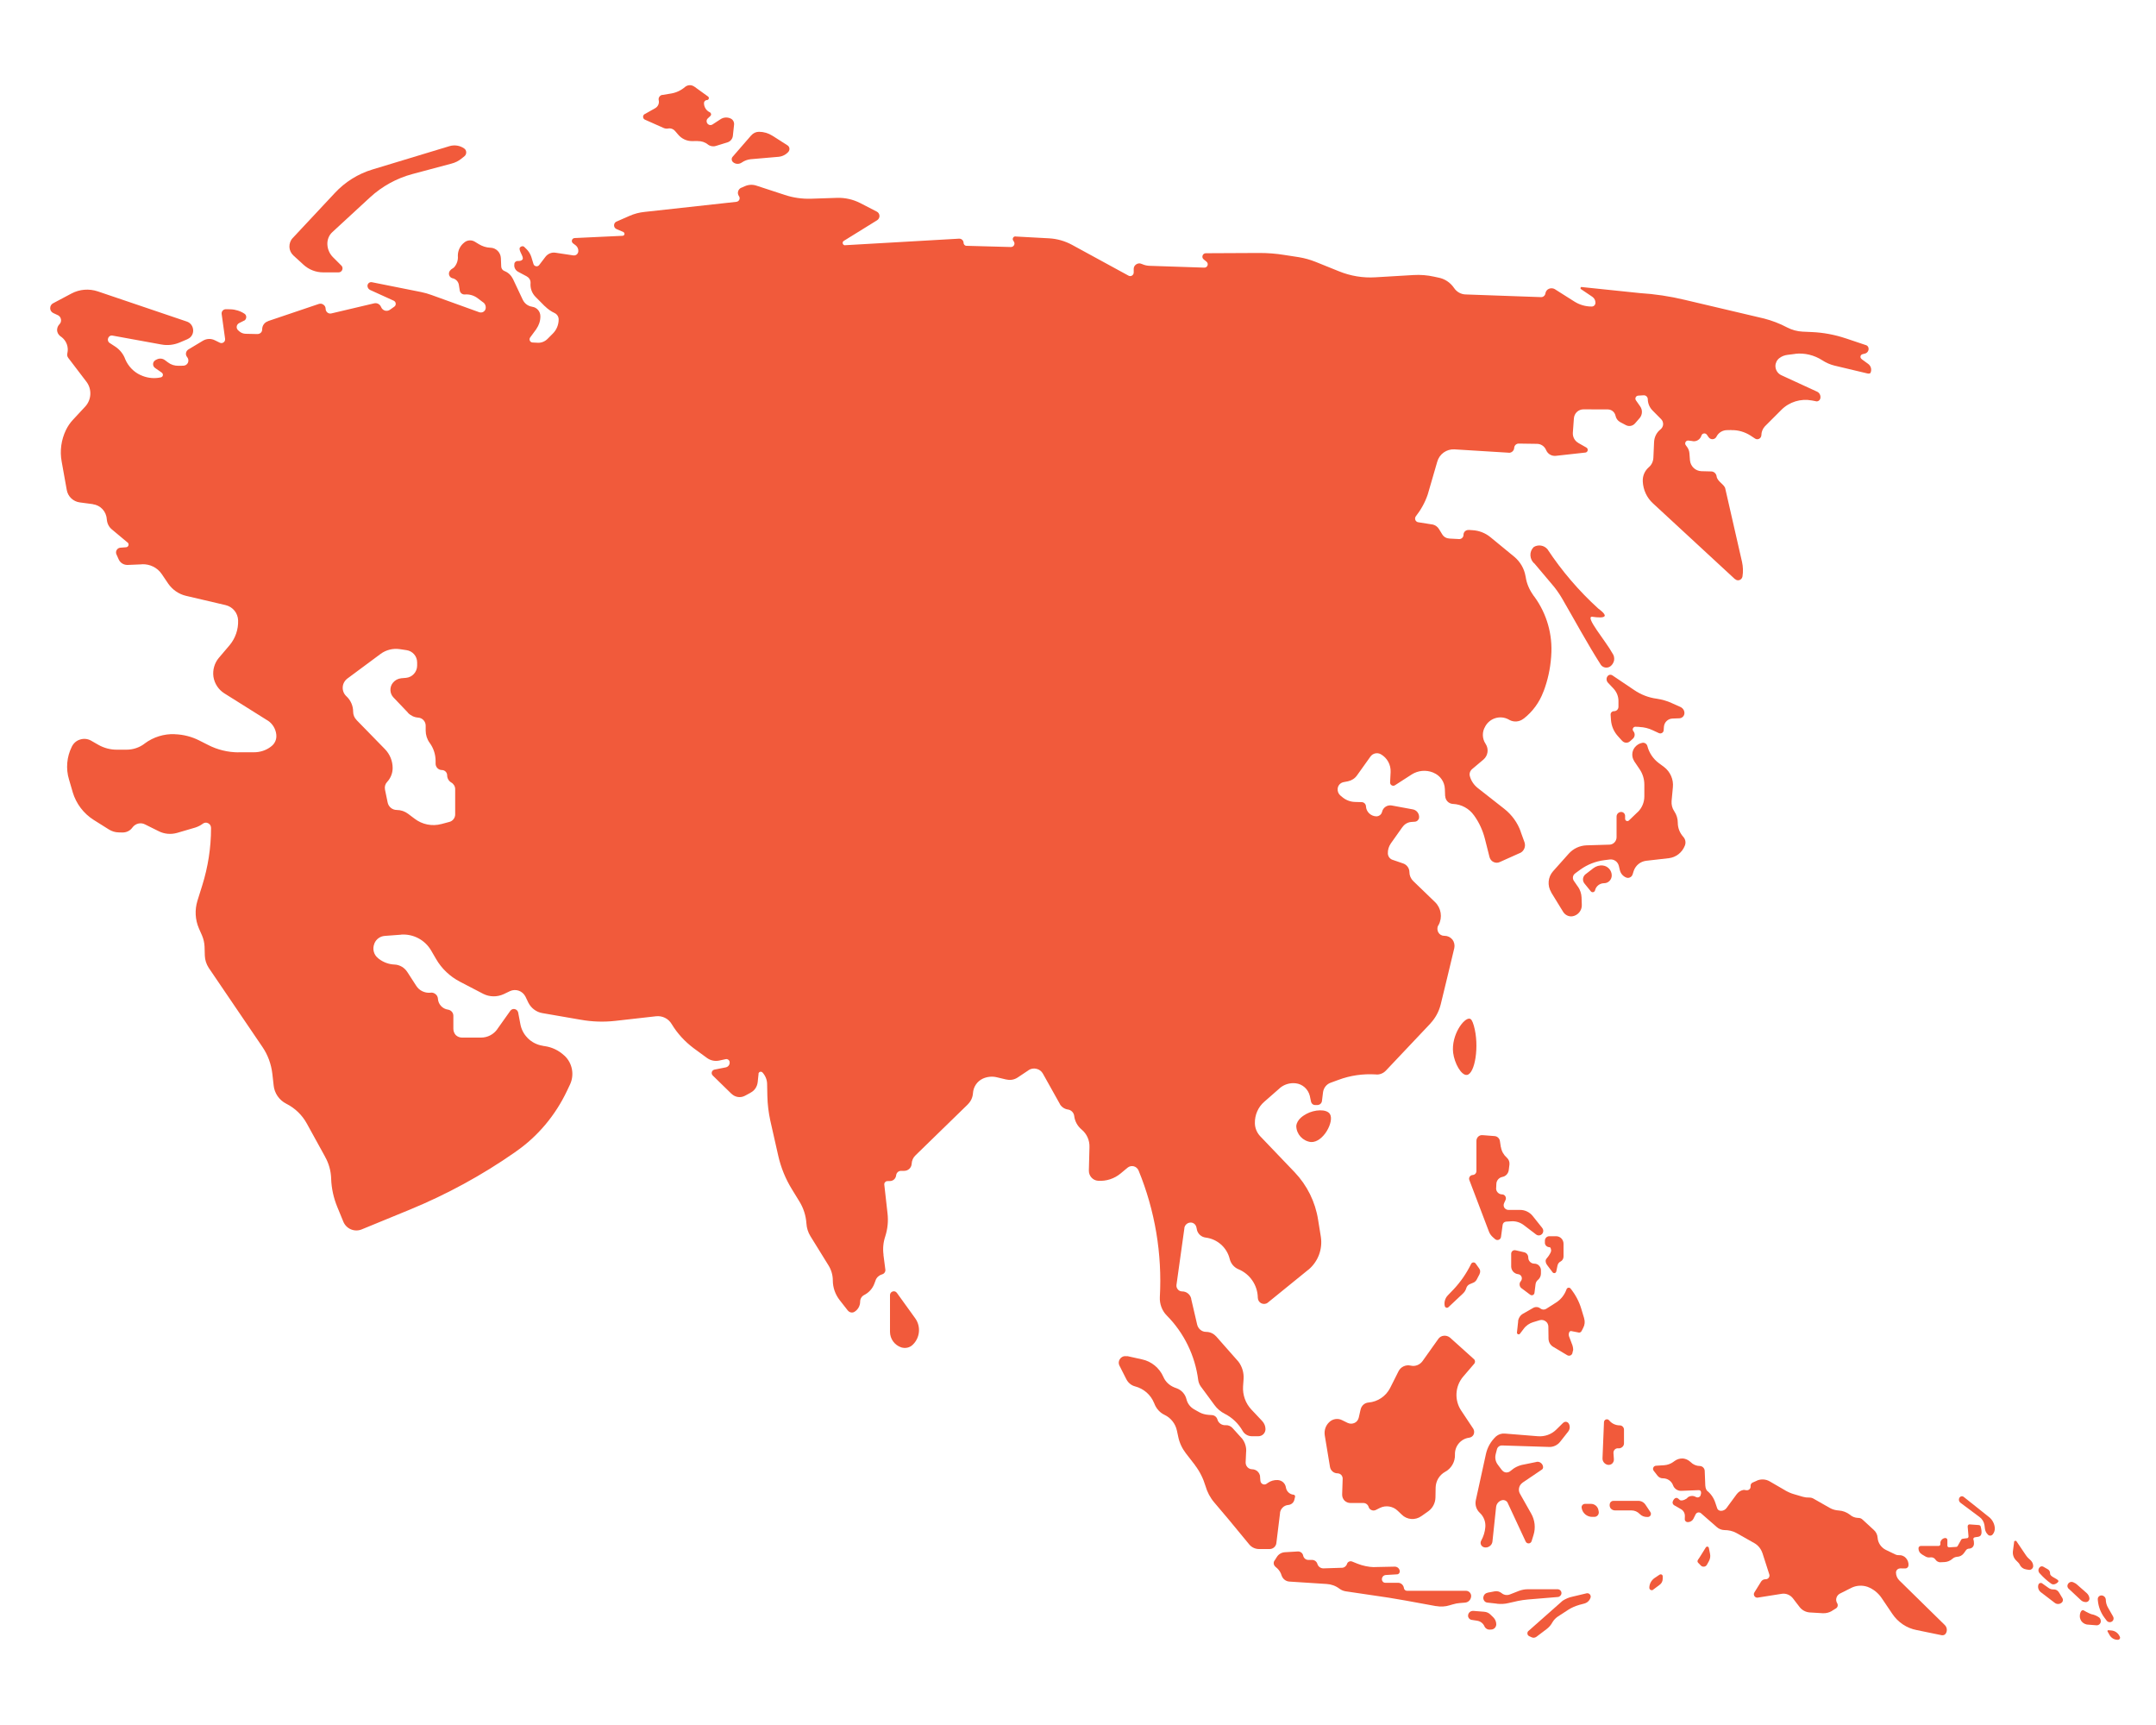 <svg width="25" height="20" viewBox="0 0 25 20" fill="none" xmlns="http://www.w3.org/2000/svg">
<path d="M10.32 15.441V15.016C10.32 14.973 10.375 14.955 10.4 14.99L10.612 15.284C10.681 15.38 10.668 15.511 10.583 15.592C10.548 15.626 10.498 15.636 10.451 15.622C10.373 15.596 10.32 15.523 10.32 15.441Z" fill="#F15A3B"/>
<path d="M18.465 7.151C18.368 7.14 18.621 7.434 18.698 7.576C18.715 7.599 18.721 7.629 18.716 7.658C18.71 7.685 18.694 7.711 18.671 7.727C18.636 7.75 18.59 7.743 18.564 7.71C18.403 7.458 18.261 7.193 18.111 6.935C18.077 6.878 18.038 6.822 17.994 6.772L17.794 6.535L17.793 6.534C17.765 6.512 17.748 6.477 17.746 6.44C17.744 6.403 17.758 6.368 17.785 6.342C17.837 6.311 17.903 6.321 17.943 6.367C18.11 6.62 18.308 6.851 18.532 7.055C18.549 7.068 18.617 7.117 18.607 7.142C18.597 7.165 18.526 7.16 18.465 7.151Z" fill="#F15A3B"/>
<path d="M15.421 12.916C15.382 12.855 15.242 12.864 15.15 12.914C15.123 12.929 15.039 12.974 15.031 13.055C15.033 13.15 15.105 13.229 15.2 13.241C15.344 13.25 15.475 13.001 15.421 12.916Z" fill="#F15A3B"/>
<path d="M17.009 12.463C16.944 12.47 16.865 12.327 16.85 12.206C16.826 12 16.976 11.797 17.042 11.811C17.057 11.814 17.072 11.829 17.09 11.892C17.157 12.126 17.103 12.453 17.009 12.463Z" fill="#F15A3B"/>
<path d="M17.19 13.161L17.331 13.172H17.332C17.362 13.175 17.387 13.198 17.392 13.228L17.403 13.3H17.404C17.412 13.348 17.436 13.39 17.472 13.422C17.495 13.442 17.506 13.471 17.503 13.501L17.495 13.565C17.49 13.606 17.46 13.639 17.419 13.646C17.381 13.654 17.352 13.687 17.351 13.727L17.349 13.776H17.348C17.348 13.795 17.354 13.813 17.368 13.827C17.381 13.84 17.398 13.848 17.417 13.848C17.45 13.848 17.471 13.883 17.458 13.912L17.441 13.949C17.433 13.966 17.434 13.987 17.444 14.003C17.455 14.018 17.472 14.028 17.491 14.028H17.627C17.683 14.028 17.737 14.054 17.773 14.099L17.883 14.237C17.896 14.254 17.899 14.275 17.89 14.294C17.875 14.324 17.838 14.333 17.812 14.313L17.669 14.204C17.627 14.172 17.575 14.156 17.523 14.16L17.462 14.164C17.443 14.166 17.427 14.181 17.424 14.201L17.405 14.341C17.401 14.373 17.363 14.388 17.338 14.368L17.315 14.348C17.291 14.328 17.273 14.303 17.263 14.274L17.038 13.682C17.027 13.654 17.047 13.625 17.077 13.623C17.101 13.622 17.12 13.602 17.12 13.577V13.227C17.12 13.208 17.128 13.191 17.141 13.178C17.154 13.166 17.172 13.159 17.19 13.161Z" fill="#F15A3B"/>
<path d="M17.058 14.655C17.006 14.761 16.939 14.859 16.859 14.945L16.787 15.02C16.756 15.053 16.743 15.1 16.753 15.143C16.758 15.162 16.781 15.169 16.795 15.156L16.965 14.996C16.983 14.979 16.995 14.959 17.002 14.936C17.008 14.914 17.024 14.896 17.045 14.888L17.083 14.872C17.099 14.866 17.113 14.853 17.122 14.838L17.157 14.771H17.156C17.167 14.75 17.166 14.725 17.152 14.707L17.112 14.651C17.099 14.63 17.067 14.633 17.058 14.655Z" fill="#F15A3B"/>
<path d="M17.574 14.496L17.674 14.519H17.673C17.702 14.525 17.721 14.551 17.721 14.58C17.721 14.62 17.753 14.651 17.792 14.651C17.812 14.651 17.832 14.659 17.845 14.673C17.86 14.688 17.868 14.707 17.868 14.728V14.767C17.868 14.794 17.855 14.821 17.834 14.839C17.818 14.851 17.809 14.869 17.806 14.887L17.793 14.99C17.79 15.014 17.763 15.026 17.743 15.011L17.644 14.937C17.631 14.928 17.622 14.913 17.621 14.897C17.619 14.882 17.624 14.866 17.635 14.854C17.66 14.824 17.643 14.777 17.603 14.773C17.558 14.768 17.523 14.73 17.523 14.683V14.535C17.524 14.508 17.548 14.49 17.574 14.496Z" fill="#F15A3B"/>
<path d="M17.956 15.523L17.954 15.38V15.379C17.953 15.358 17.944 15.337 17.928 15.324C17.907 15.305 17.878 15.299 17.852 15.307L17.78 15.329H17.779C17.735 15.342 17.694 15.37 17.667 15.408L17.625 15.463C17.614 15.479 17.588 15.469 17.59 15.449L17.604 15.319H17.603C17.607 15.283 17.628 15.249 17.661 15.231L17.78 15.163C17.807 15.149 17.839 15.152 17.862 15.171C17.881 15.186 17.908 15.188 17.929 15.175L18.045 15.101C18.101 15.065 18.142 15.012 18.165 14.948C18.172 14.928 18.198 14.923 18.212 14.94C18.268 15.01 18.311 15.09 18.336 15.175L18.369 15.284V15.286C18.38 15.321 18.377 15.36 18.359 15.394L18.339 15.433C18.331 15.448 18.313 15.455 18.298 15.448L18.221 15.433C18.192 15.426 18.185 15.474 18.195 15.497L18.224 15.573L18.223 15.572C18.235 15.596 18.241 15.623 18.242 15.65L18.233 15.686H18.234C18.227 15.714 18.197 15.727 18.172 15.712L18.008 15.614C17.977 15.595 17.957 15.56 17.956 15.523Z" fill="#F15A3B"/>
<path d="M15.561 16.465L15.628 16.498H15.629C15.654 16.51 15.683 16.509 15.708 16.497C15.733 16.485 15.75 16.462 15.756 16.434L15.777 16.341V16.342C15.787 16.297 15.824 16.264 15.87 16.261C15.976 16.252 16.07 16.188 16.119 16.093L16.217 15.898C16.243 15.847 16.301 15.82 16.357 15.833C16.409 15.846 16.463 15.825 16.495 15.781L16.677 15.525C16.692 15.503 16.715 15.489 16.742 15.487C16.767 15.484 16.794 15.492 16.814 15.509L17.091 15.758C17.107 15.772 17.108 15.796 17.094 15.812L16.967 15.96C16.872 16.071 16.862 16.232 16.943 16.354L17.084 16.566C17.095 16.585 17.097 16.61 17.088 16.631C17.079 16.651 17.059 16.666 17.036 16.669C16.939 16.681 16.867 16.767 16.871 16.866C16.874 16.948 16.829 17.026 16.758 17.064C16.691 17.101 16.649 17.17 16.647 17.247L16.645 17.361C16.644 17.424 16.614 17.484 16.563 17.521L16.482 17.578C16.411 17.629 16.315 17.622 16.253 17.56L16.208 17.517C16.153 17.463 16.07 17.449 16.001 17.483L15.953 17.507C15.937 17.515 15.919 17.515 15.903 17.508C15.887 17.501 15.874 17.488 15.87 17.471C15.861 17.444 15.837 17.426 15.809 17.426H15.659C15.633 17.426 15.609 17.416 15.59 17.398C15.572 17.379 15.562 17.353 15.563 17.326L15.569 17.145V17.146C15.57 17.129 15.563 17.113 15.553 17.101C15.541 17.089 15.525 17.082 15.508 17.082C15.466 17.082 15.429 17.05 15.422 17.008L15.361 16.64C15.353 16.583 15.372 16.526 15.415 16.487C15.454 16.45 15.513 16.441 15.561 16.465Z" fill="#F15A3B"/>
<path d="M17.368 16.982L17.416 17.046L17.417 17.045C17.428 17.061 17.446 17.071 17.465 17.072C17.484 17.073 17.503 17.066 17.517 17.053C17.56 17.015 17.613 16.989 17.67 16.98L17.817 16.95V16.949C17.836 16.946 17.854 16.95 17.869 16.963C17.884 16.975 17.893 16.993 17.893 17.012C17.893 17.023 17.887 17.035 17.877 17.04L17.655 17.19V17.191C17.613 17.219 17.6 17.276 17.625 17.319L17.755 17.549C17.798 17.625 17.808 17.714 17.782 17.797L17.76 17.868C17.75 17.901 17.706 17.904 17.691 17.873L17.483 17.426V17.425C17.471 17.4 17.443 17.387 17.415 17.394C17.379 17.404 17.352 17.435 17.348 17.473L17.306 17.87V17.871C17.304 17.894 17.292 17.914 17.273 17.927C17.256 17.94 17.232 17.945 17.21 17.94C17.194 17.936 17.18 17.925 17.173 17.91C17.166 17.894 17.167 17.876 17.176 17.861C17.202 17.814 17.218 17.763 17.223 17.708C17.229 17.646 17.206 17.584 17.16 17.541C17.119 17.504 17.101 17.447 17.113 17.393L17.23 16.859C17.247 16.78 17.288 16.71 17.346 16.655C17.374 16.631 17.41 16.618 17.448 16.621L17.833 16.652C17.912 16.658 17.99 16.631 18.047 16.574L18.126 16.496V16.497C18.146 16.477 18.177 16.482 18.191 16.506C18.208 16.535 18.205 16.572 18.183 16.599L18.091 16.716C18.059 16.756 18.011 16.779 17.96 16.776L17.417 16.759H17.418C17.39 16.758 17.365 16.776 17.358 16.803L17.344 16.857V16.858C17.332 16.901 17.341 16.946 17.368 16.982Z" fill="#F15A3B"/>
<path d="M18.582 16.907L18.599 16.489C18.6 16.457 18.639 16.444 18.659 16.468C18.689 16.505 18.734 16.526 18.781 16.526C18.809 16.526 18.831 16.548 18.831 16.576V16.734C18.831 16.751 18.824 16.767 18.811 16.777C18.799 16.788 18.782 16.794 18.766 16.792C18.734 16.788 18.707 16.814 18.709 16.847L18.714 16.92V16.919C18.715 16.937 18.708 16.955 18.695 16.968C18.682 16.98 18.664 16.986 18.646 16.984C18.609 16.979 18.58 16.945 18.582 16.907Z" fill="#F15A3B"/>
<path d="M18.38 17.436H18.448C18.491 17.436 18.528 17.467 18.535 17.51L18.538 17.525C18.544 17.558 18.52 17.587 18.487 17.587H18.462C18.401 17.587 18.349 17.543 18.34 17.482C18.336 17.457 18.355 17.436 18.38 17.436Z" fill="#F15A3B"/>
<path d="M18.709 17.401H18.996C19.031 17.401 19.062 17.418 19.081 17.447L19.137 17.531C19.154 17.556 19.136 17.588 19.108 17.588H19.097C19.065 17.588 19.035 17.576 19.013 17.553C18.988 17.527 18.954 17.512 18.918 17.512H18.726C18.707 17.512 18.689 17.503 18.677 17.489C18.666 17.475 18.662 17.455 18.666 17.437C18.669 17.416 18.687 17.401 18.709 17.401Z" fill="#F15A3B"/>
<path d="M19.69 18.118C19.672 18.096 19.696 18.077 19.709 18.055L19.78 17.941C19.79 17.926 19.812 17.93 19.815 17.947L19.829 18.016C19.835 18.045 19.83 18.074 19.816 18.1L19.794 18.14C19.78 18.168 19.742 18.173 19.721 18.15L19.69 18.118Z" fill="#F15A3B"/>
<path d="M19.125 18.409C19.125 18.363 19.149 18.321 19.187 18.295L19.245 18.256V18.257C19.26 18.247 19.28 18.258 19.28 18.276V18.305C19.28 18.333 19.267 18.359 19.244 18.375L19.169 18.431V18.432C19.151 18.445 19.125 18.432 19.125 18.409Z" fill="#F15A3B"/>
<path d="M17.732 18.97L17.76 18.983C17.778 18.992 17.8 18.989 17.816 18.977L17.931 18.89C17.961 18.868 17.985 18.84 18.002 18.808C18.018 18.781 18.04 18.759 18.065 18.742L18.179 18.668L18.18 18.667C18.221 18.64 18.266 18.621 18.314 18.607L18.374 18.591H18.373C18.407 18.582 18.434 18.555 18.444 18.521C18.451 18.494 18.427 18.467 18.398 18.473L18.234 18.512C18.193 18.52 18.155 18.537 18.12 18.559L17.723 18.91V18.909C17.704 18.927 17.708 18.959 17.732 18.97Z" fill="#F15A3B"/>
<path d="M17.212 18.854C17.197 18.82 17.165 18.797 17.129 18.791L17.064 18.781C17.04 18.777 17.023 18.757 17.023 18.733C17.023 18.717 17.03 18.702 17.041 18.692C17.052 18.681 17.068 18.677 17.084 18.677L17.21 18.687C17.238 18.689 17.265 18.701 17.284 18.721L17.316 18.752C17.337 18.773 17.35 18.802 17.35 18.832C17.35 18.864 17.326 18.891 17.294 18.893L17.276 18.894C17.249 18.896 17.223 18.88 17.212 18.854Z" fill="#F15A3B"/>
<path d="M18.061 18.426H17.716C17.68 18.426 17.646 18.433 17.613 18.445L17.506 18.487C17.474 18.499 17.438 18.493 17.412 18.471C17.39 18.453 17.361 18.445 17.333 18.45L17.248 18.466V18.467C17.224 18.471 17.206 18.49 17.201 18.514C17.197 18.529 17.201 18.546 17.21 18.559C17.218 18.572 17.233 18.58 17.249 18.581L17.357 18.593L17.356 18.594C17.403 18.599 17.449 18.597 17.493 18.586L17.604 18.561C17.641 18.554 17.678 18.548 17.715 18.545L18.063 18.516H18.064C18.087 18.514 18.105 18.495 18.106 18.472C18.107 18.447 18.086 18.426 18.061 18.426Z" fill="#F15A3B"/>
<path d="M17.059 18.505C17.059 18.471 17.032 18.444 16.998 18.444H16.315C16.296 18.444 16.281 18.43 16.279 18.411C16.274 18.377 16.245 18.351 16.211 18.351H16.063C16.041 18.351 16.024 18.333 16.024 18.31C16.024 18.284 16.043 18.263 16.069 18.261L16.201 18.253L16.2 18.253C16.219 18.253 16.232 18.236 16.231 18.217C16.229 18.187 16.204 18.164 16.173 18.164L15.934 18.169V18.17C15.868 18.168 15.802 18.154 15.741 18.13L15.679 18.105C15.654 18.095 15.626 18.108 15.619 18.133C15.611 18.158 15.588 18.176 15.563 18.177L15.346 18.184H15.347C15.315 18.185 15.285 18.164 15.276 18.133C15.268 18.105 15.243 18.086 15.214 18.086H15.171C15.141 18.086 15.117 18.065 15.111 18.036C15.105 18.006 15.078 17.986 15.048 17.988L14.896 17.997H14.897C14.859 18 14.825 18.02 14.805 18.053L14.779 18.094H14.778C14.763 18.117 14.768 18.146 14.788 18.164L14.807 18.181H14.808C14.832 18.204 14.851 18.232 14.86 18.264C14.873 18.305 14.908 18.334 14.95 18.337L15.383 18.365C15.437 18.368 15.489 18.387 15.532 18.42C15.554 18.436 15.578 18.446 15.604 18.45L16.104 18.524L16.298 18.557L16.653 18.622L16.652 18.621C16.705 18.631 16.759 18.628 16.81 18.612L16.847 18.601H16.848C16.873 18.593 16.9 18.588 16.927 18.586L16.988 18.581C17.028 18.578 17.058 18.545 17.059 18.505Z" fill="#F15A3B"/>
<path d="M14.449 16.842C14.456 16.785 14.439 16.727 14.404 16.681L14.289 16.554C14.269 16.534 14.242 16.522 14.212 16.524C14.168 16.527 14.127 16.499 14.116 16.456C14.107 16.428 14.083 16.409 14.054 16.407L14.011 16.404V16.404C13.976 16.401 13.94 16.392 13.909 16.375L13.846 16.34H13.847C13.802 16.315 13.77 16.273 13.758 16.224C13.744 16.166 13.704 16.12 13.649 16.098L13.614 16.085H13.615C13.559 16.062 13.514 16.02 13.49 15.964C13.445 15.861 13.352 15.784 13.243 15.761L13.076 15.724H13.048V15.723C13.022 15.723 12.998 15.737 12.984 15.76C12.97 15.782 12.968 15.81 12.981 15.834L13.061 15.992C13.082 16.032 13.118 16.063 13.162 16.074C13.261 16.1 13.343 16.17 13.382 16.266L13.39 16.284L13.389 16.283C13.412 16.336 13.452 16.38 13.503 16.404C13.577 16.439 13.63 16.507 13.647 16.587L13.662 16.657V16.657C13.676 16.727 13.707 16.793 13.75 16.849L13.857 16.987H13.856C13.911 17.059 13.952 17.141 13.978 17.228C13.998 17.299 14.033 17.365 14.081 17.421L14.246 17.616L14.486 17.907C14.514 17.941 14.556 17.96 14.6 17.96H14.722C14.761 17.96 14.795 17.931 14.8 17.892L14.843 17.542H14.842C14.848 17.492 14.888 17.453 14.938 17.449C14.972 17.446 15.002 17.422 15.009 17.388L15.017 17.355V17.354C15.02 17.342 15.011 17.331 15 17.33C14.954 17.326 14.918 17.291 14.911 17.247C14.904 17.198 14.865 17.163 14.816 17.16C14.775 17.158 14.735 17.169 14.701 17.193L14.687 17.203C14.658 17.224 14.618 17.204 14.615 17.169L14.611 17.122H14.612C14.608 17.073 14.568 17.036 14.52 17.035C14.499 17.035 14.48 17.026 14.465 17.011C14.451 16.996 14.443 16.975 14.444 16.954L14.449 16.842Z" fill="#F15A3B"/>
<path d="M18.126 10.573L17.986 10.345L17.987 10.344C17.94 10.267 17.949 10.168 18.009 10.101L18.191 9.897C18.243 9.839 18.317 9.804 18.396 9.801L18.663 9.793C18.708 9.792 18.745 9.753 18.745 9.707V9.467C18.745 9.438 18.769 9.414 18.799 9.414C18.823 9.414 18.844 9.434 18.844 9.46V9.493C18.844 9.517 18.872 9.529 18.889 9.512L18.991 9.414V9.415C19.04 9.367 19.067 9.302 19.067 9.234V9.097C19.067 9.033 19.048 8.971 19.012 8.918L18.949 8.825H18.95C18.918 8.777 18.92 8.714 18.954 8.668C18.977 8.638 19.009 8.618 19.045 8.612C19.07 8.608 19.095 8.624 19.102 8.649C19.122 8.728 19.169 8.798 19.234 8.847L19.296 8.893C19.368 8.948 19.407 9.037 19.398 9.127L19.383 9.287V9.288C19.38 9.33 19.39 9.371 19.414 9.406C19.441 9.446 19.455 9.492 19.455 9.54C19.455 9.6 19.478 9.657 19.518 9.702C19.544 9.73 19.551 9.769 19.537 9.804C19.506 9.884 19.435 9.94 19.351 9.95L19.089 9.98C19.022 9.988 18.966 10.033 18.944 10.097L18.93 10.141V10.14C18.925 10.155 18.914 10.167 18.9 10.173C18.886 10.18 18.87 10.18 18.856 10.174C18.819 10.159 18.792 10.127 18.783 10.088L18.771 10.038C18.759 9.991 18.715 9.959 18.666 9.965L18.603 9.973C18.502 9.986 18.407 10.023 18.324 10.083L18.265 10.126H18.266C18.237 10.145 18.23 10.184 18.25 10.213L18.297 10.281H18.298C18.323 10.318 18.337 10.361 18.339 10.404L18.342 10.493C18.344 10.558 18.295 10.615 18.231 10.624C18.189 10.629 18.149 10.609 18.126 10.573Z" fill="#F15A3B"/>
<path d="M21.661 4.218L21.587 4.164V4.163C21.564 4.147 21.571 4.114 21.596 4.107L21.626 4.099H21.627C21.655 4.091 21.673 4.062 21.666 4.033C21.663 4.019 21.653 4.008 21.641 4.003L21.406 3.924H21.405C21.278 3.881 21.145 3.856 21.011 3.85L20.902 3.845C20.839 3.842 20.778 3.825 20.722 3.796C20.637 3.751 20.548 3.717 20.455 3.693L19.534 3.476C19.363 3.435 19.189 3.409 19.014 3.398L18.341 3.328V3.327C18.328 3.326 18.321 3.344 18.332 3.352L18.464 3.441C18.487 3.457 18.5 3.482 18.5 3.509C18.501 3.535 18.48 3.555 18.456 3.554C18.384 3.554 18.315 3.534 18.254 3.495L18.028 3.352C18.009 3.341 17.984 3.339 17.961 3.348C17.939 3.357 17.924 3.377 17.92 3.401C17.917 3.426 17.895 3.445 17.871 3.445L16.999 3.414C16.943 3.414 16.891 3.385 16.86 3.338C16.817 3.275 16.751 3.231 16.676 3.218L16.63 3.208C16.55 3.19 16.469 3.184 16.388 3.189L15.949 3.215C15.804 3.224 15.66 3.2 15.525 3.145L15.255 3.036H15.255C15.193 3.011 15.127 2.993 15.062 2.982L14.893 2.956C14.797 2.94 14.698 2.933 14.601 2.933L13.982 2.936C13.945 2.936 13.928 2.983 13.957 3.007L13.99 3.034C14.019 3.058 14.001 3.104 13.965 3.103L13.332 3.082C13.302 3.081 13.273 3.075 13.246 3.063L13.235 3.059C13.216 3.05 13.193 3.053 13.175 3.065C13.157 3.077 13.146 3.096 13.146 3.117V3.159C13.146 3.191 13.113 3.211 13.086 3.196L12.433 2.84C12.349 2.794 12.257 2.768 12.163 2.763L11.775 2.742V2.741C11.749 2.74 11.735 2.769 11.749 2.79L11.756 2.799H11.755C11.776 2.827 11.755 2.865 11.721 2.864L11.208 2.85V2.851C11.188 2.85 11.173 2.834 11.173 2.814C11.172 2.788 11.15 2.767 11.123 2.767L9.8 2.843V2.844C9.772 2.845 9.76 2.808 9.784 2.793L10.17 2.554C10.188 2.543 10.199 2.523 10.198 2.502C10.197 2.481 10.185 2.462 10.166 2.453L9.974 2.354C9.891 2.312 9.799 2.291 9.705 2.294L9.405 2.304C9.302 2.307 9.198 2.293 9.1 2.26L8.77 2.152C8.728 2.138 8.68 2.14 8.639 2.158L8.596 2.177V2.176C8.578 2.184 8.564 2.2 8.559 2.218C8.553 2.237 8.557 2.257 8.568 2.273C8.588 2.3 8.571 2.336 8.539 2.34L7.474 2.457C7.413 2.463 7.353 2.479 7.297 2.504L7.149 2.569H7.148C7.111 2.586 7.111 2.64 7.149 2.656L7.228 2.69H7.227C7.25 2.7 7.244 2.733 7.219 2.734L6.663 2.76C6.631 2.762 6.62 2.801 6.643 2.82L6.676 2.845C6.696 2.861 6.708 2.887 6.706 2.913C6.704 2.944 6.678 2.966 6.647 2.961L6.441 2.93C6.398 2.923 6.354 2.941 6.326 2.976L6.252 3.073C6.234 3.097 6.195 3.09 6.186 3.061L6.161 2.979C6.15 2.945 6.13 2.913 6.105 2.888L6.078 2.862L6.079 2.861C6.062 2.85 6.041 2.854 6.029 2.87C6.006 2.901 6.082 2.982 6.058 3.009C6.049 3.021 6.034 3.027 6.002 3.026H6.003C5.983 3.025 5.964 3.041 5.964 3.062V3.074H5.963C5.962 3.106 5.98 3.136 6.008 3.151L6.111 3.206V3.207C6.138 3.222 6.154 3.251 6.152 3.282C6.147 3.342 6.168 3.399 6.209 3.441L6.317 3.55V3.549C6.351 3.583 6.389 3.61 6.432 3.63C6.46 3.644 6.478 3.672 6.478 3.704C6.478 3.766 6.453 3.826 6.409 3.869L6.348 3.93L6.347 3.931C6.317 3.96 6.277 3.976 6.236 3.974L6.176 3.971C6.146 3.97 6.13 3.936 6.148 3.912L6.22 3.814V3.813C6.249 3.771 6.266 3.722 6.266 3.67V3.667C6.266 3.611 6.226 3.565 6.173 3.557H6.17V3.556C6.122 3.549 6.083 3.519 6.062 3.476L5.946 3.23H5.945C5.926 3.191 5.892 3.159 5.851 3.143C5.828 3.135 5.813 3.114 5.812 3.091C5.812 3.091 5.81 3.043 5.808 2.993C5.805 2.927 5.753 2.874 5.687 2.872H5.684C5.637 2.87 5.592 2.855 5.551 2.83L5.507 2.803C5.47 2.78 5.422 2.782 5.388 2.808L5.386 2.809V2.81C5.338 2.845 5.309 2.903 5.309 2.964V2.967V2.966C5.314 3.016 5.297 3.066 5.263 3.102L5.227 3.127L5.228 3.128C5.212 3.14 5.203 3.16 5.206 3.181C5.21 3.202 5.223 3.219 5.243 3.225L5.258 3.229C5.291 3.24 5.316 3.269 5.321 3.304L5.331 3.367C5.335 3.396 5.361 3.417 5.391 3.414C5.443 3.41 5.495 3.425 5.538 3.457L5.604 3.507V3.506C5.627 3.524 5.638 3.555 5.63 3.583C5.626 3.598 5.615 3.61 5.602 3.617C5.588 3.624 5.572 3.625 5.557 3.62L5.003 3.42C4.964 3.406 4.924 3.394 4.883 3.386L4.312 3.272C4.284 3.267 4.26 3.289 4.261 3.317C4.263 3.337 4.274 3.353 4.292 3.362L4.567 3.487H4.566C4.593 3.499 4.597 3.538 4.573 3.555L4.522 3.591C4.506 3.603 4.484 3.607 4.463 3.601C4.444 3.595 4.427 3.58 4.419 3.56C4.406 3.527 4.372 3.509 4.338 3.517L3.842 3.634C3.826 3.638 3.81 3.634 3.797 3.624C3.784 3.613 3.776 3.598 3.776 3.582C3.776 3.562 3.767 3.544 3.751 3.533C3.736 3.521 3.716 3.518 3.697 3.524L3.108 3.723L3.109 3.724C3.067 3.737 3.04 3.775 3.04 3.819C3.04 3.834 3.035 3.848 3.024 3.858C3.013 3.868 2.999 3.873 2.984 3.873L2.848 3.87C2.822 3.869 2.797 3.86 2.778 3.844L2.763 3.831C2.734 3.807 2.74 3.763 2.773 3.746L2.831 3.717V3.718C2.861 3.702 2.864 3.657 2.836 3.638C2.788 3.606 2.731 3.588 2.673 3.586L2.621 3.585C2.591 3.584 2.567 3.609 2.57 3.639L2.61 3.928C2.615 3.963 2.579 3.989 2.548 3.973L2.491 3.945C2.447 3.923 2.395 3.925 2.352 3.951L2.184 4.052C2.17 4.061 2.16 4.075 2.157 4.091C2.154 4.107 2.157 4.122 2.167 4.136L2.173 4.145V4.144C2.186 4.162 2.188 4.186 2.179 4.206C2.169 4.227 2.149 4.239 2.127 4.24L2.071 4.241C2.026 4.242 1.983 4.229 1.948 4.202L1.913 4.176C1.886 4.155 1.849 4.152 1.819 4.167L1.805 4.174C1.788 4.183 1.776 4.2 1.775 4.219C1.774 4.238 1.783 4.256 1.799 4.267L1.877 4.321H1.876C1.897 4.336 1.892 4.369 1.866 4.375C1.795 4.391 1.72 4.385 1.652 4.358L1.629 4.348H1.628C1.55 4.312 1.488 4.247 1.453 4.167L1.452 4.164C1.431 4.106 1.391 4.056 1.34 4.021L1.271 3.976C1.23 3.948 1.256 3.882 1.305 3.891L1.87 3.994H1.871C1.942 4.008 2.015 3.999 2.081 3.972L2.175 3.932V3.931C2.215 3.915 2.24 3.876 2.24 3.833C2.24 3.784 2.21 3.741 2.163 3.727L1.133 3.378C1.033 3.345 0.923 3.353 0.829 3.403L0.616 3.516C0.594 3.527 0.581 3.55 0.582 3.575C0.582 3.599 0.597 3.62 0.619 3.63L0.67 3.654H0.671C0.689 3.663 0.704 3.681 0.707 3.703C0.711 3.724 0.704 3.745 0.689 3.76L0.687 3.762C0.67 3.78 0.661 3.805 0.662 3.831C0.664 3.856 0.677 3.879 0.696 3.895L0.713 3.908H0.714C0.771 3.952 0.798 4.025 0.781 4.096C0.776 4.115 0.78 4.135 0.792 4.15L1.003 4.427C1.067 4.512 1.062 4.633 0.989 4.713L0.845 4.868C0.813 4.902 0.786 4.942 0.765 4.985C0.71 5.099 0.692 5.227 0.715 5.351L0.774 5.68C0.787 5.757 0.849 5.815 0.925 5.825C0.972 5.831 1.027 5.839 1.076 5.845V5.846C1.165 5.857 1.233 5.93 1.238 6.02V6.023H1.239C1.242 6.067 1.262 6.109 1.296 6.137L1.479 6.29H1.48C1.501 6.308 1.49 6.343 1.462 6.345L1.396 6.35C1.379 6.351 1.362 6.361 1.353 6.377C1.344 6.392 1.343 6.411 1.35 6.427L1.376 6.485C1.394 6.527 1.437 6.552 1.482 6.55L1.645 6.543V6.542C1.738 6.538 1.826 6.581 1.877 6.658L1.95 6.766C1.999 6.837 2.072 6.888 2.156 6.908L2.617 7.016C2.699 7.036 2.758 7.107 2.761 7.192C2.765 7.298 2.729 7.401 2.662 7.481L2.537 7.628C2.486 7.689 2.464 7.769 2.475 7.847C2.488 7.927 2.534 7.996 2.6 8.038L3.102 8.353H3.103C3.16 8.389 3.197 8.451 3.204 8.518V8.521C3.209 8.572 3.187 8.622 3.146 8.653L3.141 8.656V8.657C3.085 8.7 3.016 8.722 2.945 8.722H2.764L2.765 8.723C2.641 8.722 2.52 8.693 2.409 8.635L2.31 8.585V8.585C2.223 8.541 2.129 8.517 2.032 8.513H2.027V8.512C1.902 8.507 1.779 8.545 1.678 8.62L1.674 8.623H1.675C1.615 8.668 1.542 8.692 1.467 8.692H1.353C1.28 8.692 1.207 8.673 1.143 8.637C1.115 8.621 1.084 8.603 1.054 8.586C1.015 8.565 0.971 8.561 0.93 8.574C0.888 8.586 0.854 8.615 0.834 8.655L0.832 8.659C0.774 8.776 0.762 8.912 0.8 9.037L0.843 9.184V9.185C0.883 9.318 0.969 9.432 1.086 9.506L1.261 9.616C1.296 9.638 1.336 9.651 1.378 9.651L1.419 9.652C1.465 9.653 1.509 9.632 1.535 9.595C1.569 9.548 1.631 9.532 1.681 9.558L1.84 9.637C1.907 9.671 1.984 9.677 2.056 9.656L2.264 9.595C2.295 9.585 2.326 9.57 2.352 9.55C2.37 9.536 2.395 9.534 2.414 9.545C2.435 9.555 2.447 9.576 2.447 9.599V9.604C2.447 9.829 2.412 10.052 2.345 10.266L2.289 10.445C2.257 10.55 2.263 10.663 2.306 10.763L2.343 10.847C2.36 10.887 2.37 10.931 2.372 10.975L2.375 11.081C2.377 11.131 2.393 11.179 2.42 11.221L3.042 12.137C3.106 12.23 3.145 12.338 3.158 12.45L3.173 12.583V12.584C3.182 12.675 3.238 12.756 3.32 12.797C3.421 12.848 3.504 12.928 3.558 13.027C3.623 13.144 3.711 13.305 3.77 13.412V13.413C3.813 13.489 3.837 13.575 3.84 13.664V13.668C3.844 13.779 3.868 13.888 3.91 13.991L3.981 14.164C4.015 14.248 4.111 14.288 4.194 14.254C4.331 14.197 4.545 14.109 4.754 14.024C5.181 13.848 5.589 13.626 5.969 13.361L5.982 13.352H5.981C6.237 13.175 6.44 12.931 6.574 12.649L6.61 12.573C6.662 12.461 6.637 12.328 6.549 12.243L6.545 12.239V12.24C6.482 12.18 6.402 12.141 6.316 12.129L6.295 12.126V12.125C6.227 12.115 6.165 12.083 6.117 12.034L6.115 12.033V12.031C6.073 11.989 6.045 11.933 6.034 11.874L6.009 11.742V11.741C6 11.696 5.943 11.683 5.917 11.72L5.767 11.931V11.932C5.723 11.994 5.653 12.03 5.578 12.03H5.357C5.331 12.03 5.305 12.02 5.285 12.001C5.267 11.981 5.257 11.955 5.257 11.928V11.777V11.777C5.257 11.741 5.23 11.711 5.195 11.706C5.132 11.697 5.083 11.646 5.078 11.581V11.578C5.076 11.558 5.067 11.539 5.051 11.527C5.035 11.513 5.016 11.507 4.996 11.509L4.99 11.51C4.924 11.515 4.861 11.485 4.826 11.429C4.794 11.38 4.755 11.318 4.724 11.271L4.723 11.27C4.691 11.219 4.636 11.186 4.575 11.183H4.572C4.508 11.18 4.446 11.157 4.394 11.118L4.385 11.11C4.333 11.07 4.316 11.001 4.341 10.94L4.342 10.937C4.363 10.887 4.409 10.855 4.462 10.851L4.65 10.837V10.836C4.792 10.826 4.927 10.897 4.999 11.02L5.056 11.118C5.121 11.231 5.218 11.322 5.333 11.382L5.604 11.523C5.677 11.56 5.764 11.561 5.839 11.527L5.912 11.492C5.98 11.46 6.059 11.488 6.093 11.555L6.126 11.624C6.158 11.688 6.218 11.734 6.288 11.746L6.733 11.823H6.734C6.867 11.847 7.002 11.851 7.136 11.836L7.605 11.783C7.679 11.774 7.751 11.809 7.789 11.874C7.854 11.982 7.941 12.076 8.042 12.152L8.199 12.267C8.239 12.296 8.291 12.307 8.341 12.296L8.415 12.28C8.433 12.275 8.453 12.287 8.459 12.305C8.463 12.32 8.461 12.336 8.453 12.349C8.445 12.363 8.431 12.372 8.417 12.375L8.286 12.401C8.253 12.407 8.241 12.447 8.265 12.47L8.482 12.682H8.483C8.525 12.723 8.588 12.732 8.639 12.704L8.704 12.669V12.668C8.75 12.645 8.78 12.599 8.786 12.546L8.796 12.45H8.795C8.797 12.427 8.825 12.418 8.841 12.434C8.874 12.47 8.894 12.517 8.895 12.565L8.898 12.708C8.9 12.803 8.912 12.899 8.932 12.992L9.024 13.399C9.055 13.537 9.109 13.669 9.183 13.789L9.267 13.926C9.316 14.004 9.345 14.093 9.351 14.186C9.354 14.237 9.37 14.288 9.397 14.332L9.608 14.673C9.64 14.725 9.657 14.785 9.657 14.845C9.657 14.928 9.685 15.007 9.735 15.072L9.832 15.196V15.195C9.851 15.219 9.886 15.225 9.91 15.208C9.95 15.183 9.974 15.138 9.974 15.091C9.974 15.059 9.992 15.029 10.02 15.015C10.075 14.987 10.118 14.94 10.139 14.882L10.153 14.845V14.844C10.165 14.81 10.194 14.785 10.228 14.775C10.253 14.769 10.27 14.744 10.266 14.719L10.244 14.549H10.245C10.235 14.476 10.242 14.404 10.265 14.335C10.293 14.248 10.302 14.156 10.291 14.066L10.254 13.736C10.251 13.714 10.268 13.695 10.288 13.694L10.324 13.693C10.359 13.691 10.387 13.663 10.391 13.628C10.394 13.598 10.418 13.575 10.448 13.575H10.485C10.53 13.575 10.568 13.54 10.571 13.495C10.573 13.456 10.588 13.421 10.616 13.395L11.224 12.803H11.223C11.258 12.769 11.279 12.723 11.282 12.675C11.287 12.601 11.33 12.537 11.396 12.506C11.447 12.483 11.504 12.477 11.558 12.49L11.672 12.517V12.516C11.716 12.527 11.762 12.518 11.8 12.493L11.926 12.409V12.408C11.953 12.39 11.987 12.384 12.018 12.392C12.05 12.399 12.077 12.419 12.093 12.448L12.291 12.802H12.29C12.31 12.835 12.343 12.858 12.383 12.864C12.421 12.869 12.451 12.9 12.456 12.938C12.463 13 12.494 13.056 12.542 13.096C12.602 13.146 12.636 13.221 12.633 13.3L12.626 13.57C12.624 13.632 12.67 13.685 12.731 13.69C12.828 13.697 12.922 13.666 12.996 13.604L13.074 13.539C13.094 13.522 13.121 13.516 13.146 13.522C13.171 13.528 13.192 13.547 13.202 13.57C13.393 14.035 13.477 14.537 13.449 15.039C13.445 15.118 13.474 15.197 13.53 15.253C13.73 15.455 13.858 15.718 13.894 16.001C13.898 16.027 13.908 16.053 13.923 16.074L14.083 16.291C14.114 16.334 14.156 16.369 14.204 16.393C14.29 16.437 14.361 16.506 14.409 16.59C14.43 16.628 14.472 16.652 14.516 16.652H14.591C14.636 16.652 14.673 16.617 14.674 16.571C14.674 16.536 14.661 16.503 14.637 16.477L14.509 16.341C14.442 16.269 14.408 16.172 14.414 16.074L14.42 15.989C14.425 15.917 14.404 15.846 14.361 15.788L14.1 15.492V15.493C14.071 15.461 14.03 15.442 13.985 15.442C13.936 15.442 13.894 15.407 13.882 15.359L13.812 15.058L13.813 15.057C13.801 15.007 13.758 14.973 13.708 14.973C13.688 14.973 13.669 14.964 13.658 14.95C13.645 14.935 13.639 14.916 13.642 14.896L13.734 14.238H13.733C13.738 14.207 13.762 14.182 13.792 14.176C13.829 14.168 13.863 14.191 13.872 14.226L13.879 14.256H13.878C13.89 14.307 13.931 14.343 13.982 14.349C14.116 14.366 14.227 14.464 14.259 14.596C14.272 14.65 14.31 14.695 14.361 14.716C14.494 14.771 14.583 14.901 14.585 15.047C14.586 15.075 14.602 15.1 14.626 15.111C14.652 15.123 14.681 15.12 14.702 15.102L15.17 14.722H15.171C15.283 14.629 15.338 14.484 15.316 14.34L15.284 14.142C15.252 13.935 15.156 13.742 15.012 13.591L14.614 13.175C14.574 13.133 14.552 13.079 14.551 13.023C14.549 12.928 14.588 12.836 14.66 12.774L14.837 12.619H14.836C14.888 12.573 14.956 12.552 15.025 12.56C15.104 12.569 15.169 12.628 15.188 12.706L15.203 12.777V12.776C15.208 12.797 15.227 12.812 15.249 12.812H15.274C15.303 12.812 15.326 12.792 15.329 12.764L15.341 12.666V12.666C15.347 12.615 15.381 12.571 15.428 12.554L15.518 12.521H15.518C15.656 12.469 15.804 12.448 15.951 12.457H15.955L15.956 12.458C15.999 12.461 16.041 12.444 16.071 12.412L16.587 11.866V11.865C16.644 11.804 16.684 11.73 16.705 11.649C16.746 11.479 16.821 11.174 16.863 10.994V10.995C16.871 10.959 16.863 10.922 16.842 10.894C16.819 10.866 16.786 10.85 16.75 10.85H16.746C16.718 10.85 16.692 10.835 16.678 10.81C16.665 10.786 16.663 10.755 16.677 10.731L16.681 10.724V10.725C16.729 10.636 16.711 10.527 16.639 10.458L16.385 10.213H16.386C16.358 10.186 16.343 10.149 16.343 10.112C16.343 10.067 16.314 10.027 16.273 10.012L16.148 9.969H16.147C16.116 9.958 16.094 9.929 16.093 9.895C16.091 9.854 16.104 9.813 16.128 9.778L16.262 9.589H16.263C16.286 9.555 16.324 9.533 16.365 9.53L16.406 9.527C16.43 9.526 16.451 9.506 16.455 9.482C16.46 9.435 16.428 9.392 16.382 9.384L16.138 9.339C16.087 9.33 16.038 9.361 16.026 9.412C16.019 9.443 15.991 9.465 15.959 9.465C15.895 9.463 15.841 9.412 15.839 9.347C15.837 9.321 15.816 9.301 15.79 9.3L15.714 9.298C15.656 9.297 15.601 9.275 15.558 9.236L15.542 9.223C15.519 9.203 15.508 9.173 15.511 9.143C15.515 9.105 15.543 9.075 15.581 9.068L15.633 9.058H15.632C15.674 9.049 15.711 9.025 15.736 8.989L15.891 8.772C15.918 8.734 15.969 8.722 16.01 8.744C16.085 8.786 16.129 8.866 16.125 8.952L16.119 9.071C16.117 9.101 16.151 9.121 16.176 9.104C16.228 9.071 16.306 9.021 16.37 8.979C16.444 8.932 16.537 8.924 16.618 8.957L16.621 8.958V8.959C16.699 8.99 16.751 9.064 16.754 9.148L16.757 9.229H16.758C16.76 9.279 16.798 9.318 16.847 9.321H16.851C16.946 9.326 17.036 9.374 17.092 9.454L17.093 9.455C17.152 9.537 17.194 9.629 17.219 9.728L17.272 9.938C17.279 9.963 17.296 9.984 17.318 9.994C17.341 10.005 17.367 10.006 17.39 9.995L17.622 9.891V9.892C17.672 9.87 17.695 9.815 17.677 9.764L17.633 9.643H17.634C17.597 9.538 17.53 9.446 17.442 9.377L17.136 9.137C17.092 9.102 17.059 9.055 17.044 9C17.035 8.97 17.046 8.938 17.069 8.918L17.202 8.806C17.254 8.761 17.265 8.685 17.228 8.627L17.226 8.624C17.186 8.564 17.184 8.486 17.221 8.425L17.224 8.419C17.277 8.326 17.393 8.291 17.488 8.339L17.505 8.348L17.506 8.349C17.557 8.375 17.619 8.369 17.664 8.334L17.667 8.332H17.668C17.771 8.252 17.85 8.144 17.896 8.021L17.898 8.015H17.899C17.947 7.888 17.976 7.755 17.986 7.62L17.987 7.605C18.006 7.359 17.936 7.115 17.791 6.917L17.777 6.899H17.778C17.733 6.836 17.702 6.764 17.691 6.688L17.689 6.679C17.674 6.592 17.628 6.514 17.561 6.457L17.281 6.227C17.222 6.179 17.149 6.151 17.073 6.147L17.027 6.144L17.028 6.145C17.012 6.144 16.996 6.151 16.985 6.162C16.975 6.173 16.969 6.189 16.97 6.205C16.968 6.232 16.944 6.252 16.918 6.25L16.804 6.244V6.243C16.77 6.242 16.739 6.223 16.722 6.193L16.687 6.136C16.671 6.109 16.646 6.09 16.616 6.082L16.445 6.055C16.413 6.05 16.399 6.014 16.416 5.988C16.477 5.91 16.525 5.824 16.556 5.731L16.666 5.352C16.691 5.264 16.774 5.205 16.865 5.21L17.497 5.249L17.495 5.25C17.529 5.251 17.558 5.224 17.558 5.19C17.561 5.163 17.584 5.142 17.612 5.143C17.612 5.143 17.738 5.145 17.822 5.146C17.868 5.146 17.909 5.174 17.927 5.216L17.929 5.22C17.948 5.265 17.994 5.29 18.041 5.285L18.384 5.247C18.413 5.243 18.421 5.204 18.395 5.189L18.3 5.135H18.301C18.259 5.111 18.235 5.065 18.238 5.017L18.25 4.852C18.254 4.791 18.303 4.745 18.363 4.746L18.645 4.747C18.688 4.748 18.724 4.778 18.733 4.821C18.739 4.852 18.759 4.878 18.785 4.893L18.853 4.929C18.889 4.948 18.932 4.94 18.959 4.909L19.013 4.847C19.045 4.809 19.048 4.753 19.019 4.712L18.97 4.642C18.954 4.62 18.968 4.589 18.996 4.587L19.057 4.583C19.083 4.581 19.105 4.6 19.107 4.626C19.107 4.676 19.127 4.724 19.162 4.759L19.26 4.858C19.277 4.874 19.285 4.895 19.285 4.919C19.284 4.942 19.273 4.963 19.255 4.978C19.21 5.013 19.183 5.066 19.18 5.124C19.177 5.18 19.174 5.254 19.172 5.305V5.306C19.17 5.35 19.151 5.391 19.118 5.418L19.116 5.42C19.071 5.46 19.046 5.519 19.049 5.578V5.584C19.054 5.68 19.096 5.771 19.166 5.835L20.117 6.714H20.119C20.149 6.743 20.198 6.725 20.205 6.684C20.214 6.628 20.212 6.571 20.2 6.516L20.006 5.667C19.999 5.618 19.913 5.584 19.905 5.523C19.901 5.492 19.876 5.468 19.846 5.466L19.729 5.463C19.659 5.461 19.602 5.406 19.596 5.336L19.59 5.257C19.588 5.229 19.578 5.202 19.561 5.18L19.547 5.161C19.53 5.138 19.549 5.104 19.579 5.108L19.627 5.114V5.115C19.671 5.122 19.714 5.096 19.728 5.053C19.735 5.023 19.774 5.015 19.792 5.04L19.813 5.07C19.825 5.086 19.843 5.094 19.861 5.092C19.881 5.09 19.897 5.078 19.905 5.06C19.929 5.014 19.978 4.986 20.029 4.987L20.077 4.986V4.987C20.155 4.985 20.232 5.008 20.298 5.05L20.351 5.085C20.381 5.105 20.422 5.084 20.424 5.047C20.424 5.009 20.439 4.971 20.465 4.943L20.655 4.753C20.748 4.659 20.881 4.619 21.009 4.643L21.057 4.652V4.653C21.078 4.657 21.099 4.645 21.106 4.625C21.117 4.592 21.101 4.555 21.07 4.541L20.655 4.35C20.614 4.331 20.587 4.289 20.587 4.244C20.587 4.208 20.605 4.173 20.633 4.152C20.661 4.13 20.695 4.118 20.729 4.114L20.817 4.103V4.102C20.926 4.09 21.037 4.117 21.13 4.177C21.173 4.205 21.222 4.227 21.272 4.239L21.646 4.328C21.66 4.332 21.684 4.336 21.69 4.321V4.322C21.707 4.284 21.694 4.241 21.661 4.218ZM5.278 9.443C5.278 9.483 5.25 9.519 5.212 9.529L5.119 9.554H5.118C5.011 9.583 4.895 9.56 4.806 9.491L4.733 9.436C4.695 9.407 4.648 9.391 4.601 9.391C4.549 9.391 4.505 9.354 4.495 9.304L4.464 9.154V9.153C4.458 9.121 4.467 9.089 4.489 9.066C4.53 9.022 4.553 8.964 4.553 8.905C4.553 8.822 4.52 8.743 4.463 8.685L4.135 8.349V8.348C4.109 8.322 4.095 8.288 4.095 8.252C4.095 8.184 4.067 8.119 4.016 8.072C3.988 8.046 3.972 8.008 3.974 7.968C3.976 7.928 3.996 7.892 4.027 7.868L4.414 7.581C4.477 7.535 4.556 7.515 4.634 7.526L4.714 7.538C4.784 7.548 4.837 7.608 4.837 7.68V7.717C4.837 7.791 4.781 7.852 4.709 7.859L4.652 7.864C4.615 7.868 4.58 7.886 4.556 7.916C4.515 7.966 4.518 8.041 4.563 8.087L4.731 8.263L4.73 8.264C4.762 8.297 4.804 8.317 4.848 8.32C4.898 8.323 4.936 8.364 4.936 8.414V8.47C4.936 8.521 4.952 8.571 4.981 8.611C5.027 8.673 5.051 8.747 5.051 8.824V8.854C5.051 8.895 5.084 8.928 5.124 8.928C5.158 8.928 5.185 8.956 5.185 8.989C5.185 9.023 5.203 9.055 5.232 9.072C5.26 9.088 5.278 9.117 5.278 9.149L5.278 9.443Z" fill="#F15A3B"/>
<path d="M18.644 7.836C18.624 7.857 18.624 7.891 18.644 7.914L18.711 7.985L18.71 7.984C18.747 8.024 18.767 8.075 18.767 8.128V8.193C18.767 8.207 18.762 8.221 18.752 8.231C18.742 8.241 18.728 8.246 18.713 8.246C18.692 8.246 18.674 8.265 18.676 8.288L18.68 8.346C18.685 8.418 18.714 8.485 18.764 8.539L18.812 8.592V8.591C18.835 8.616 18.875 8.618 18.9 8.595L18.934 8.565C18.956 8.545 18.962 8.511 18.945 8.485L18.937 8.473V8.474C18.924 8.453 18.94 8.425 18.964 8.426L19.012 8.428V8.429C19.065 8.431 19.117 8.444 19.165 8.467L19.236 8.5C19.261 8.511 19.289 8.494 19.291 8.468L19.294 8.427C19.298 8.374 19.34 8.333 19.393 8.331L19.473 8.328C19.506 8.327 19.532 8.3 19.532 8.267C19.532 8.236 19.513 8.209 19.484 8.196L19.38 8.15V8.149C19.327 8.126 19.27 8.11 19.212 8.101C19.118 8.089 19.028 8.054 18.95 8.001L18.696 7.83C18.679 7.819 18.657 7.821 18.644 7.836Z" fill="#F15A3B"/>
<path d="M18.447 10.335L18.373 10.244C18.36 10.228 18.354 10.208 18.356 10.188C18.358 10.168 18.369 10.149 18.384 10.137L18.476 10.066C18.508 10.042 18.547 10.03 18.587 10.035C18.645 10.042 18.689 10.092 18.689 10.15C18.689 10.2 18.649 10.24 18.601 10.24C18.551 10.24 18.506 10.274 18.495 10.324C18.489 10.345 18.462 10.352 18.447 10.335Z" fill="#F15A3B"/>
<path d="M17.985 14.489C17.982 14.479 17.983 14.459 17.962 14.46C17.933 14.457 17.911 14.432 17.914 14.403V14.384C17.914 14.356 17.937 14.333 17.965 14.333H18.044C18.092 14.333 18.13 14.372 18.13 14.42V14.569C18.13 14.593 18.117 14.615 18.096 14.626C18.077 14.635 18.064 14.653 18.06 14.674L18.046 14.741C18.042 14.762 18.016 14.768 18.003 14.751L17.941 14.669H17.942C17.928 14.654 17.921 14.633 17.923 14.613C17.926 14.597 17.935 14.592 17.956 14.563C17.976 14.532 17.991 14.51 17.985 14.489Z" fill="#F15A3B"/>
<path d="M22.515 18.959L22.223 18.899C22.109 18.877 22.008 18.809 21.943 18.712L21.818 18.527C21.778 18.468 21.721 18.423 21.655 18.398C21.593 18.377 21.525 18.381 21.467 18.41L21.334 18.477C21.316 18.487 21.301 18.504 21.295 18.524C21.288 18.545 21.291 18.567 21.302 18.586C21.316 18.607 21.31 18.636 21.289 18.648L21.242 18.677V18.678C21.21 18.697 21.173 18.706 21.135 18.704L20.985 18.695C20.939 18.692 20.896 18.669 20.868 18.633L20.788 18.529C20.757 18.491 20.708 18.471 20.66 18.479L20.382 18.523V18.523C20.35 18.528 20.325 18.492 20.343 18.463L20.421 18.337C20.433 18.319 20.453 18.309 20.475 18.31C20.504 18.31 20.525 18.281 20.516 18.254L20.437 18.008V18.009C20.421 17.959 20.387 17.916 20.342 17.891L20.133 17.773C20.09 17.75 20.044 17.74 19.995 17.74C19.963 17.739 19.931 17.727 19.907 17.705L19.724 17.545H19.724C19.704 17.528 19.674 17.534 19.662 17.557L19.637 17.607V17.608C19.624 17.633 19.599 17.648 19.57 17.648C19.551 17.648 19.535 17.633 19.536 17.613L19.537 17.579C19.538 17.546 19.522 17.515 19.493 17.498L19.411 17.451C19.404 17.447 19.399 17.439 19.396 17.431C19.393 17.422 19.394 17.413 19.398 17.405C19.404 17.389 19.418 17.367 19.438 17.367C19.457 17.366 19.464 17.382 19.482 17.394C19.496 17.399 19.52 17.399 19.557 17.375L19.568 17.365L19.567 17.364C19.593 17.342 19.63 17.338 19.66 17.354L19.667 17.358L19.666 17.357C19.689 17.369 19.717 17.356 19.721 17.33L19.726 17.307H19.724C19.727 17.291 19.716 17.277 19.7 17.277L19.496 17.285H19.495C19.453 17.287 19.414 17.26 19.4 17.221C19.382 17.172 19.336 17.14 19.284 17.14C19.26 17.141 19.237 17.13 19.221 17.111L19.176 17.053C19.157 17.03 19.173 16.995 19.203 16.994L19.298 16.988C19.337 16.985 19.373 16.972 19.404 16.949L19.415 16.941C19.444 16.919 19.479 16.908 19.515 16.91C19.544 16.913 19.573 16.925 19.596 16.945L19.623 16.968C19.648 16.986 19.678 16.997 19.711 16.997C19.74 16.998 19.765 17.022 19.767 17.052L19.774 17.228L19.775 17.229C19.775 17.247 19.782 17.266 19.792 17.282C19.838 17.318 19.871 17.366 19.889 17.42L19.911 17.485C19.916 17.505 19.935 17.517 19.956 17.517C19.98 17.517 20.003 17.506 20.018 17.487L20.138 17.324C20.158 17.297 20.187 17.279 20.22 17.274L20.251 17.278C20.279 17.281 20.302 17.259 20.299 17.232C20.297 17.213 20.307 17.195 20.325 17.188L20.373 17.167V17.166C20.421 17.146 20.475 17.149 20.52 17.175L20.701 17.28H20.7C20.734 17.299 20.769 17.315 20.806 17.325L20.905 17.354C20.93 17.361 20.954 17.364 20.979 17.363C20.998 17.363 21.015 17.367 21.031 17.377L21.219 17.484C21.251 17.502 21.286 17.511 21.322 17.513C21.369 17.516 21.413 17.533 21.451 17.562C21.476 17.585 21.511 17.598 21.545 17.599C21.565 17.598 21.584 17.605 21.598 17.619L21.723 17.734C21.752 17.758 21.77 17.792 21.772 17.829C21.776 17.889 21.813 17.942 21.866 17.969L21.972 18.02C21.987 18.028 22.004 18.032 22.021 18.031C22.051 18.029 22.08 18.042 22.1 18.064C22.122 18.088 22.133 18.12 22.13 18.151C22.128 18.171 22.111 18.186 22.09 18.185L22.031 18.184L22.032 18.185C22.007 18.185 21.985 18.206 21.985 18.232C21.985 18.265 21.998 18.298 22.023 18.323L22.551 18.841C22.576 18.866 22.582 18.904 22.565 18.935C22.555 18.954 22.535 18.963 22.515 18.959Z" fill="#F15A3B"/>
<path d="M22.889 17.889C22.891 17.905 22.886 17.922 22.877 17.934C22.866 17.947 22.851 17.954 22.835 17.955H22.834C22.818 17.955 22.803 17.963 22.795 17.976L22.773 18.007C22.754 18.033 22.726 18.049 22.693 18.05C22.674 18.052 22.657 18.058 22.642 18.071L22.637 18.075C22.611 18.097 22.58 18.11 22.546 18.111L22.501 18.113L22.502 18.114C22.477 18.114 22.454 18.101 22.441 18.08C22.429 18.063 22.41 18.055 22.39 18.056L22.377 18.057C22.358 18.059 22.34 18.055 22.323 18.044L22.284 18.021H22.285C22.26 18.007 22.245 17.98 22.246 17.951C22.246 17.935 22.259 17.924 22.274 17.924H22.48C22.49 17.924 22.5 17.915 22.5 17.903V17.892L22.499 17.893C22.499 17.877 22.505 17.861 22.517 17.85C22.528 17.839 22.543 17.832 22.558 17.832C22.571 17.832 22.581 17.843 22.581 17.856V17.922V17.921C22.581 17.932 22.591 17.941 22.603 17.94L22.684 17.935C22.69 17.935 22.697 17.931 22.7 17.925L22.741 17.852V17.851C22.745 17.846 22.75 17.842 22.757 17.841L22.809 17.834V17.835C22.819 17.833 22.827 17.824 22.826 17.813L22.816 17.697L22.817 17.696C22.816 17.684 22.826 17.674 22.838 17.674L22.948 17.682V17.683C22.957 17.683 22.964 17.69 22.967 17.698C22.986 17.769 22.975 17.797 22.961 17.808C22.937 17.828 22.895 17.813 22.884 17.835C22.877 17.848 22.89 17.856 22.889 17.889Z" fill="#F15A3B"/>
<path d="M23.017 17.728L23.011 17.683C23.005 17.644 22.984 17.61 22.953 17.588L22.732 17.423H22.733C22.713 17.409 22.709 17.381 22.723 17.361C22.735 17.346 22.756 17.343 22.77 17.355L23.065 17.59C23.104 17.621 23.128 17.669 23.131 17.718C23.132 17.745 23.123 17.771 23.106 17.791C23.091 17.808 23.066 17.809 23.051 17.793C23.033 17.776 23.021 17.753 23.017 17.728Z" fill="#F15A3B"/>
<path d="M23.421 18.142C23.416 18.133 23.411 18.124 23.403 18.117L23.376 18.09C23.349 18.062 23.336 18.024 23.341 17.984L23.355 17.878H23.354C23.356 17.863 23.375 17.859 23.383 17.871L23.491 18.031H23.491C23.505 18.052 23.523 18.071 23.544 18.088C23.563 18.105 23.576 18.13 23.576 18.157C23.576 18.184 23.552 18.205 23.525 18.201L23.494 18.196C23.461 18.191 23.434 18.171 23.421 18.142Z" fill="#F15A3B"/>
<path d="M23.787 18.363C23.737 18.328 23.692 18.287 23.651 18.241C23.633 18.222 23.632 18.194 23.649 18.174C23.66 18.16 23.678 18.156 23.694 18.165L23.743 18.193C23.762 18.203 23.773 18.223 23.772 18.244C23.77 18.284 23.864 18.302 23.869 18.332C23.87 18.345 23.82 18.386 23.787 18.363Z" fill="#F15A3B"/>
<path d="M24.014 18.341C24.027 18.34 24.039 18.343 24.05 18.35C24.062 18.354 24.071 18.361 24.081 18.369L24.197 18.471C24.214 18.486 24.225 18.507 24.228 18.529C24.231 18.554 24.211 18.575 24.187 18.575C24.166 18.575 24.145 18.567 24.131 18.554L23.994 18.426C23.979 18.416 23.971 18.399 23.973 18.382C23.977 18.36 23.994 18.344 24.014 18.341Z" fill="#F15A3B"/>
<path d="M24.371 18.498C24.397 18.5 24.418 18.523 24.418 18.549C24.419 18.58 24.427 18.611 24.443 18.638L24.503 18.743V18.744C24.512 18.76 24.51 18.78 24.497 18.794C24.477 18.814 24.445 18.812 24.428 18.79L24.403 18.757C24.36 18.699 24.333 18.631 24.326 18.558L24.325 18.545C24.322 18.518 24.344 18.496 24.371 18.498Z" fill="#F15A3B"/>
<path d="M24.119 18.76C24.122 18.774 24.129 18.788 24.138 18.8C24.159 18.824 24.189 18.838 24.221 18.837L24.309 18.844C24.335 18.846 24.357 18.827 24.36 18.801C24.361 18.783 24.355 18.766 24.342 18.754C24.314 18.734 24.284 18.721 24.25 18.715C24.231 18.708 24.212 18.699 24.193 18.689C24.163 18.673 24.158 18.666 24.148 18.669C24.125 18.674 24.111 18.722 24.119 18.76Z" fill="#F15A3B"/>
<path d="M23.825 18.583L23.664 18.46C23.637 18.439 23.626 18.403 23.637 18.372C23.643 18.354 23.665 18.347 23.68 18.358L23.756 18.412C23.772 18.423 23.791 18.429 23.81 18.428C23.837 18.426 23.862 18.44 23.875 18.463L23.916 18.531C23.924 18.546 23.922 18.564 23.911 18.577C23.888 18.601 23.851 18.604 23.825 18.583Z" fill="#F15A3B"/>
<path d="M24.438 18.915L24.461 18.956C24.481 18.992 24.519 19.014 24.559 19.012C24.577 19.012 24.589 18.993 24.581 18.977L24.577 18.969C24.559 18.932 24.524 18.908 24.483 18.904L24.447 18.901H24.448C24.44 18.9 24.435 18.908 24.438 18.915Z" fill="#F15A3B"/>
<path d="M3.925 3.158H3.748C3.664 3.158 3.582 3.127 3.519 3.069L3.402 2.962C3.374 2.936 3.357 2.9 3.356 2.863C3.355 2.824 3.368 2.787 3.394 2.76L3.883 2.237C4.002 2.109 4.153 2.015 4.319 1.965L5.21 1.695C5.268 1.677 5.332 1.686 5.382 1.721C5.397 1.731 5.405 1.746 5.406 1.764C5.407 1.781 5.4 1.799 5.387 1.81L5.355 1.836C5.32 1.865 5.279 1.886 5.235 1.897L4.782 2.018C4.599 2.067 4.43 2.16 4.29 2.289L3.855 2.69C3.815 2.726 3.794 2.778 3.796 2.833C3.798 2.888 3.821 2.942 3.861 2.982L3.957 3.078V3.077C3.988 3.107 3.967 3.159 3.925 3.158Z" fill="#F15A3B"/>
<path d="M8.495 1.818L8.711 1.569V1.57C8.734 1.543 8.766 1.528 8.801 1.528C8.856 1.528 8.91 1.544 8.957 1.574L9.131 1.685C9.157 1.701 9.162 1.736 9.142 1.76C9.113 1.793 9.072 1.814 9.028 1.818L8.704 1.846C8.668 1.85 8.632 1.863 8.602 1.884C8.571 1.906 8.529 1.905 8.5 1.88C8.482 1.864 8.479 1.836 8.495 1.818Z" fill="#F15A3B"/>
<path d="M8.301 1.692L8.434 1.651C8.468 1.641 8.494 1.611 8.498 1.575L8.512 1.445C8.515 1.415 8.499 1.386 8.472 1.374C8.434 1.356 8.389 1.359 8.354 1.383L8.262 1.443C8.249 1.452 8.23 1.453 8.216 1.444C8.19 1.429 8.186 1.392 8.207 1.373L8.237 1.345V1.344C8.251 1.332 8.247 1.31 8.231 1.302C8.19 1.283 8.163 1.242 8.163 1.195C8.163 1.176 8.179 1.16 8.198 1.16C8.219 1.16 8.228 1.131 8.21 1.119L8.048 1.002V1.003C8.017 0.981 7.975 0.983 7.945 1.007C7.899 1.047 7.843 1.074 7.783 1.084L7.681 1.101L7.68 1.1C7.651 1.105 7.632 1.133 7.638 1.161C7.647 1.198 7.63 1.236 7.598 1.254L7.476 1.323V1.322C7.449 1.337 7.451 1.377 7.48 1.388L7.698 1.485C7.713 1.491 7.731 1.493 7.748 1.49C7.776 1.484 7.807 1.495 7.826 1.517L7.863 1.56C7.903 1.608 7.962 1.636 8.024 1.636L8.091 1.635V1.636C8.133 1.635 8.175 1.648 8.208 1.675C8.235 1.696 8.269 1.702 8.301 1.692Z" fill="#F15A3B"/>
</svg>
